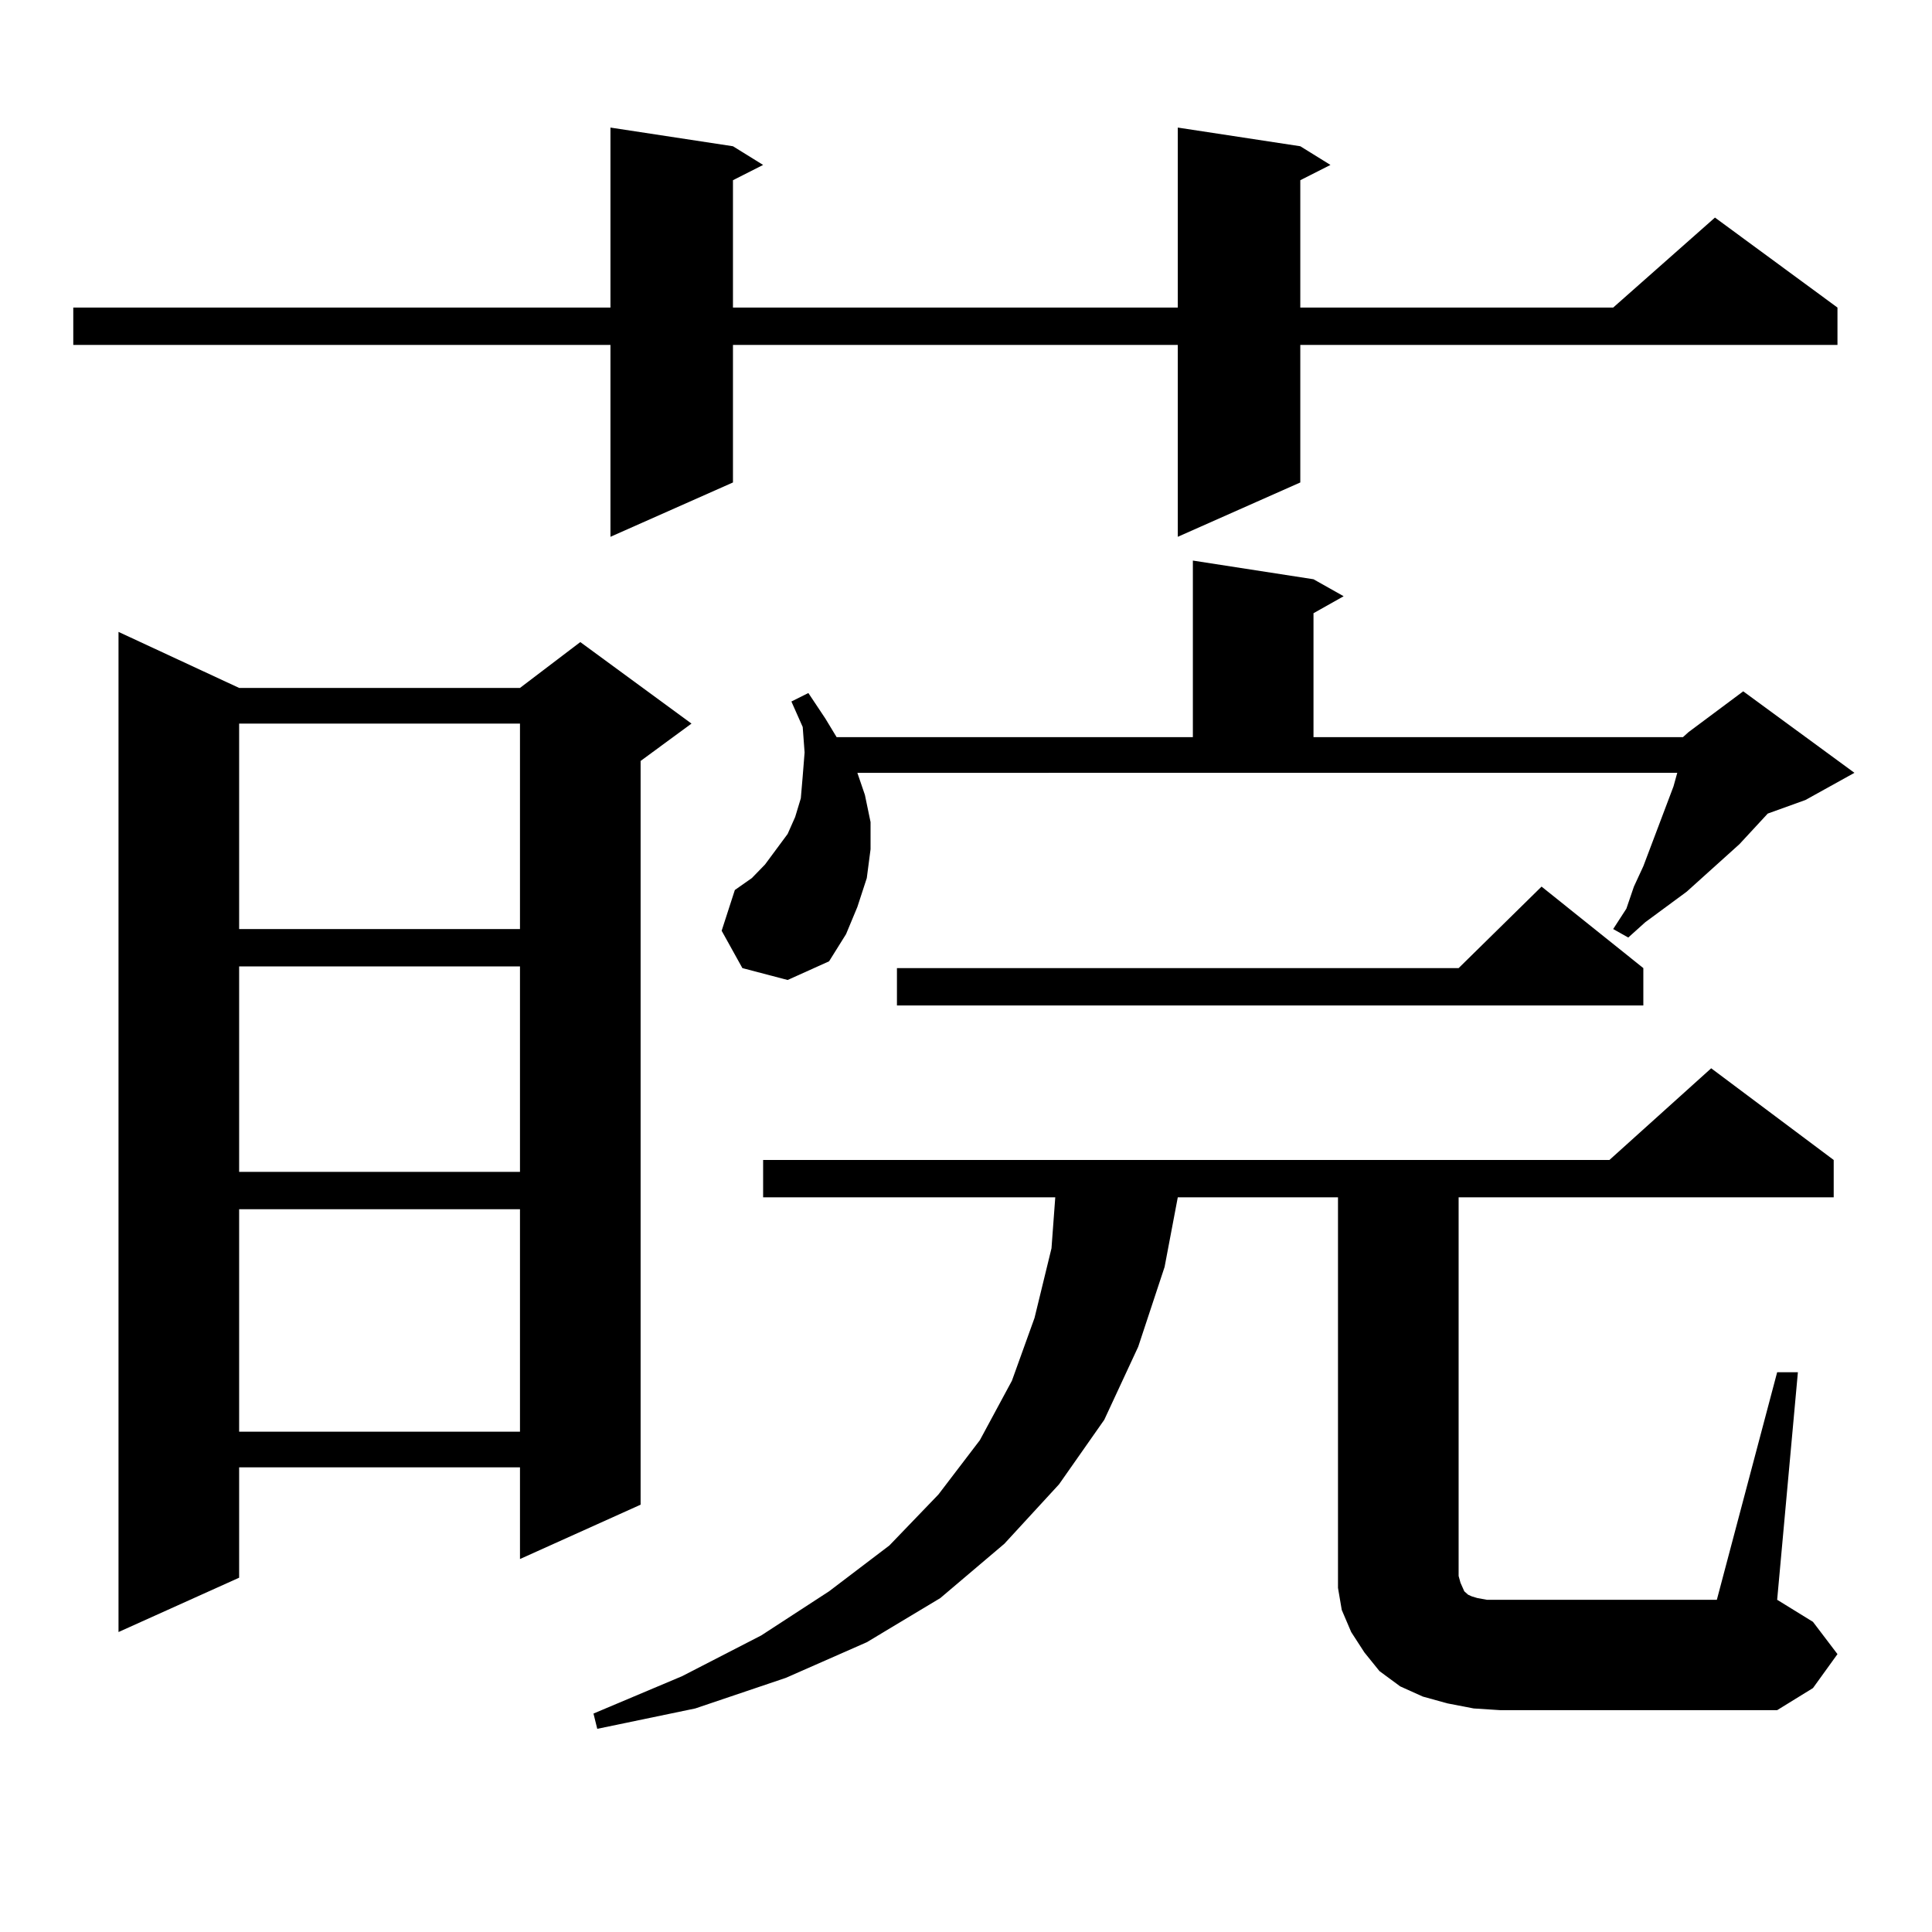 <?xml version="1.0" encoding="utf-8"?>
<!-- Generator: Adobe Illustrator 16.0.0, SVG Export Plug-In . SVG Version: 6.00 Build 0)  -->
<!DOCTYPE svg PUBLIC "-//W3C//DTD SVG 1.1//EN" "http://www.w3.org/Graphics/SVG/1.1/DTD/svg11.dtd">
<svg version="1.1" id="图层_1" xmlns="http://www.w3.org/2000/svg" xmlns:xlink="http://www.w3.org/1999/xlink" x="0px" y="0px"
	 width="1000px" height="1000px" viewBox="0 0 1000 1000" enable-background="new 0 0 1000 1000" xml:space="preserve">
<path d="M673.032,75.699l15.609,9.668l-15.609,7.91v65.918h161.947l52.682-46.582l63.413,46.582v19.336H673.032v71.191
	l-63.413,28.125v-99.316H379.381v71.191l-63.413,28.125v-99.316H37.926v-19.336h278.042V66.031l63.413,9.668l15.609,9.668
	l-15.609,7.91v65.918h230.238V66.031L673.032,75.699z M123.777,356.07H269.14l31.219-23.73l57.56,42.188l-26.341,19.336v384.961
	l-62.438,28.125v-47.461H123.777v57.129L61.34,844.742V327.066L123.777,356.07z M123.777,374.527v106.348H269.14V374.527H123.777z
	 M123.777,500.211v106.348H269.14V500.211H123.777z M123.777,625.895v115.137H269.14V625.895H123.777z M919.855,710.27h10.731
	l-10.731,117.773l18.536,11.426l12.683,16.699l-12.683,17.578l-18.536,11.426H776.444l-13.658-0.879l-13.658-2.637l-12.683-3.516
	l-11.707-5.273l-10.731-7.91l-7.805-9.668l-6.829-10.547l-4.878-11.426l-1.951-11.426v-12.305V619.742h-82.925l-6.829,36.035
	l-13.658,41.309l-17.561,37.793l-23.414,33.398l-28.292,30.762l-33.17,28.125l-38.048,22.852l-41.95,18.457l-46.828,15.82
	l-50.73,10.547l-1.951-7.91l45.853-19.336l40.975-21.094l35.121-22.852l31.219-23.73l25.365-26.367l21.463-28.125l16.585-30.762
	l11.707-32.52l8.78-36.035l1.951-26.367H394.99v-19.336h438.038l52.682-47.461l63.413,47.461v19.336H754.981v195.996l0.976,3.516
	l1.951,4.395l0.976,0.879l0.976,0.879l1.951,0.879l2.927,0.879l4.878,0.879h119.021L919.855,710.27z M871.076,381.559l2.927-2.637
	l28.292-21.094l57.56,42.188l-25.365,14.063l-19.512,7.031l-14.634,15.82l-18.536,16.699l-8.78,7.91l-21.463,15.82l-8.78,7.91
	l-7.805-4.395l6.829-10.547l3.902-11.426l4.878-10.547l15.609-41.309l1.951-7.031H443.77l3.902,11.426l2.927,14.063v14.063
	l-1.951,14.941l-4.878,14.941l-5.854,14.063l-8.78,14.063l-21.463,9.668l-23.414-6.152l-10.731-19.336l6.829-21.094l8.78-6.152
	l6.829-7.031l5.854-7.91l5.854-7.91l3.902-8.789l2.927-9.668l0.976-11.426l0.976-12.305l-0.976-13.184l-5.854-13.184l8.78-4.395
	l8.78,13.184l5.854,9.668h184.386v-91.406l62.438,9.668l15.609,8.789l-15.609,8.789v64.16H871.076z M850.589,501.09v19.336H464.257
	V501.09h290.725l42.926-42.188L850.589,501.09z"/>
</svg>

